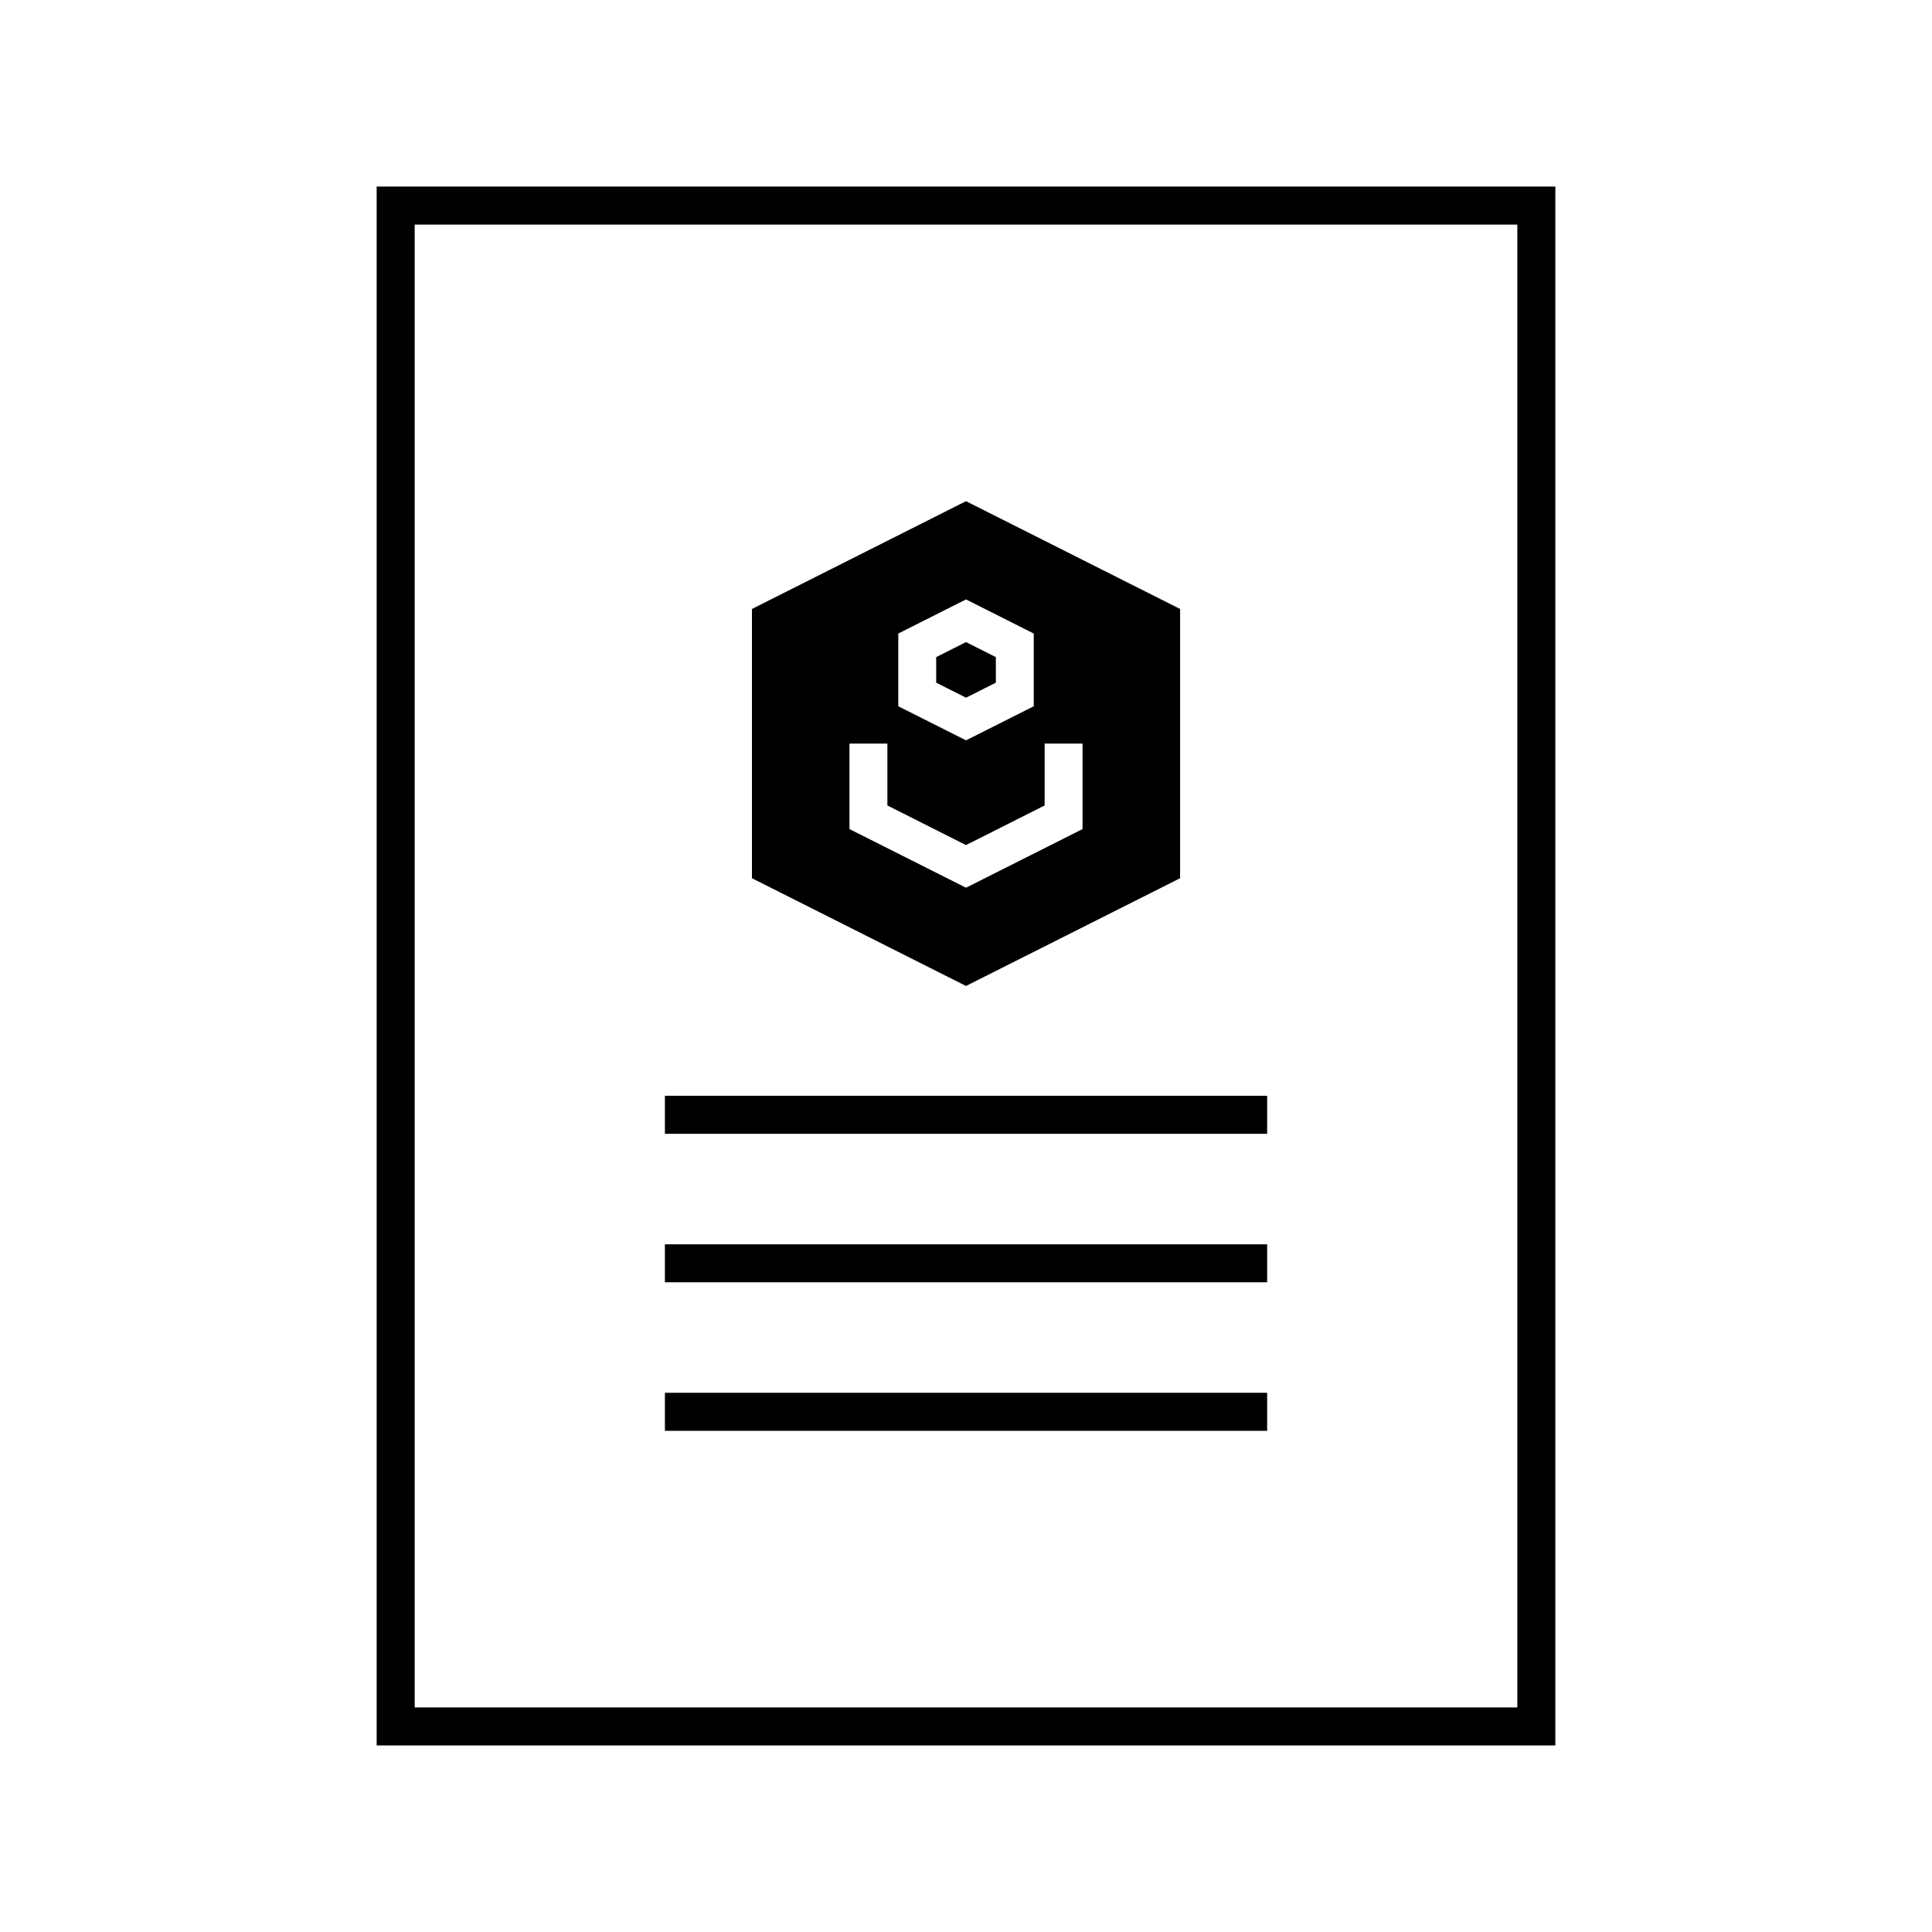 <?xml version="1.0" encoding="UTF-8"?>
<!-- Uploaded to: SVG Repo, www.svgrepo.com, Generator: SVG Repo Mixer Tools -->
<svg fill="#000000" width="800px" height="800px" version="1.1" viewBox="144 144 512 512" xmlns="http://www.w3.org/2000/svg">
 <g>
  <path d="m400 276.82-56.727 28.566v71.352l56.727 28.555 56.738-28.555v-71.352l-56.738-28.57zm0 26.035 17.957 9.043v19.266l-15.703 7.91-2.254 1.121-17.949-9.031v-19.266zm0 11.305-7.902 3.984v6.769l7.902 3.984 7.91-3.984v-6.769zm-30.879 26.895h10.047v16.402l20.832 10.5 20.84-10.5v-16.402h10.047v22.66l-30.887 15.539-30.879-15.539zm-48.914 93.344v10.066h159.6v-10.066zm0 39.359v10.066h159.6v-10.066zm0 39.352v10.066h159.6v-10.066z"/>
  <path d="m243.82 193.44v413.12h312.36v-413.12zm10.078 10.078h292.21v392.97h-292.21z" fill-rule="evenodd"/>
 </g>
</svg>